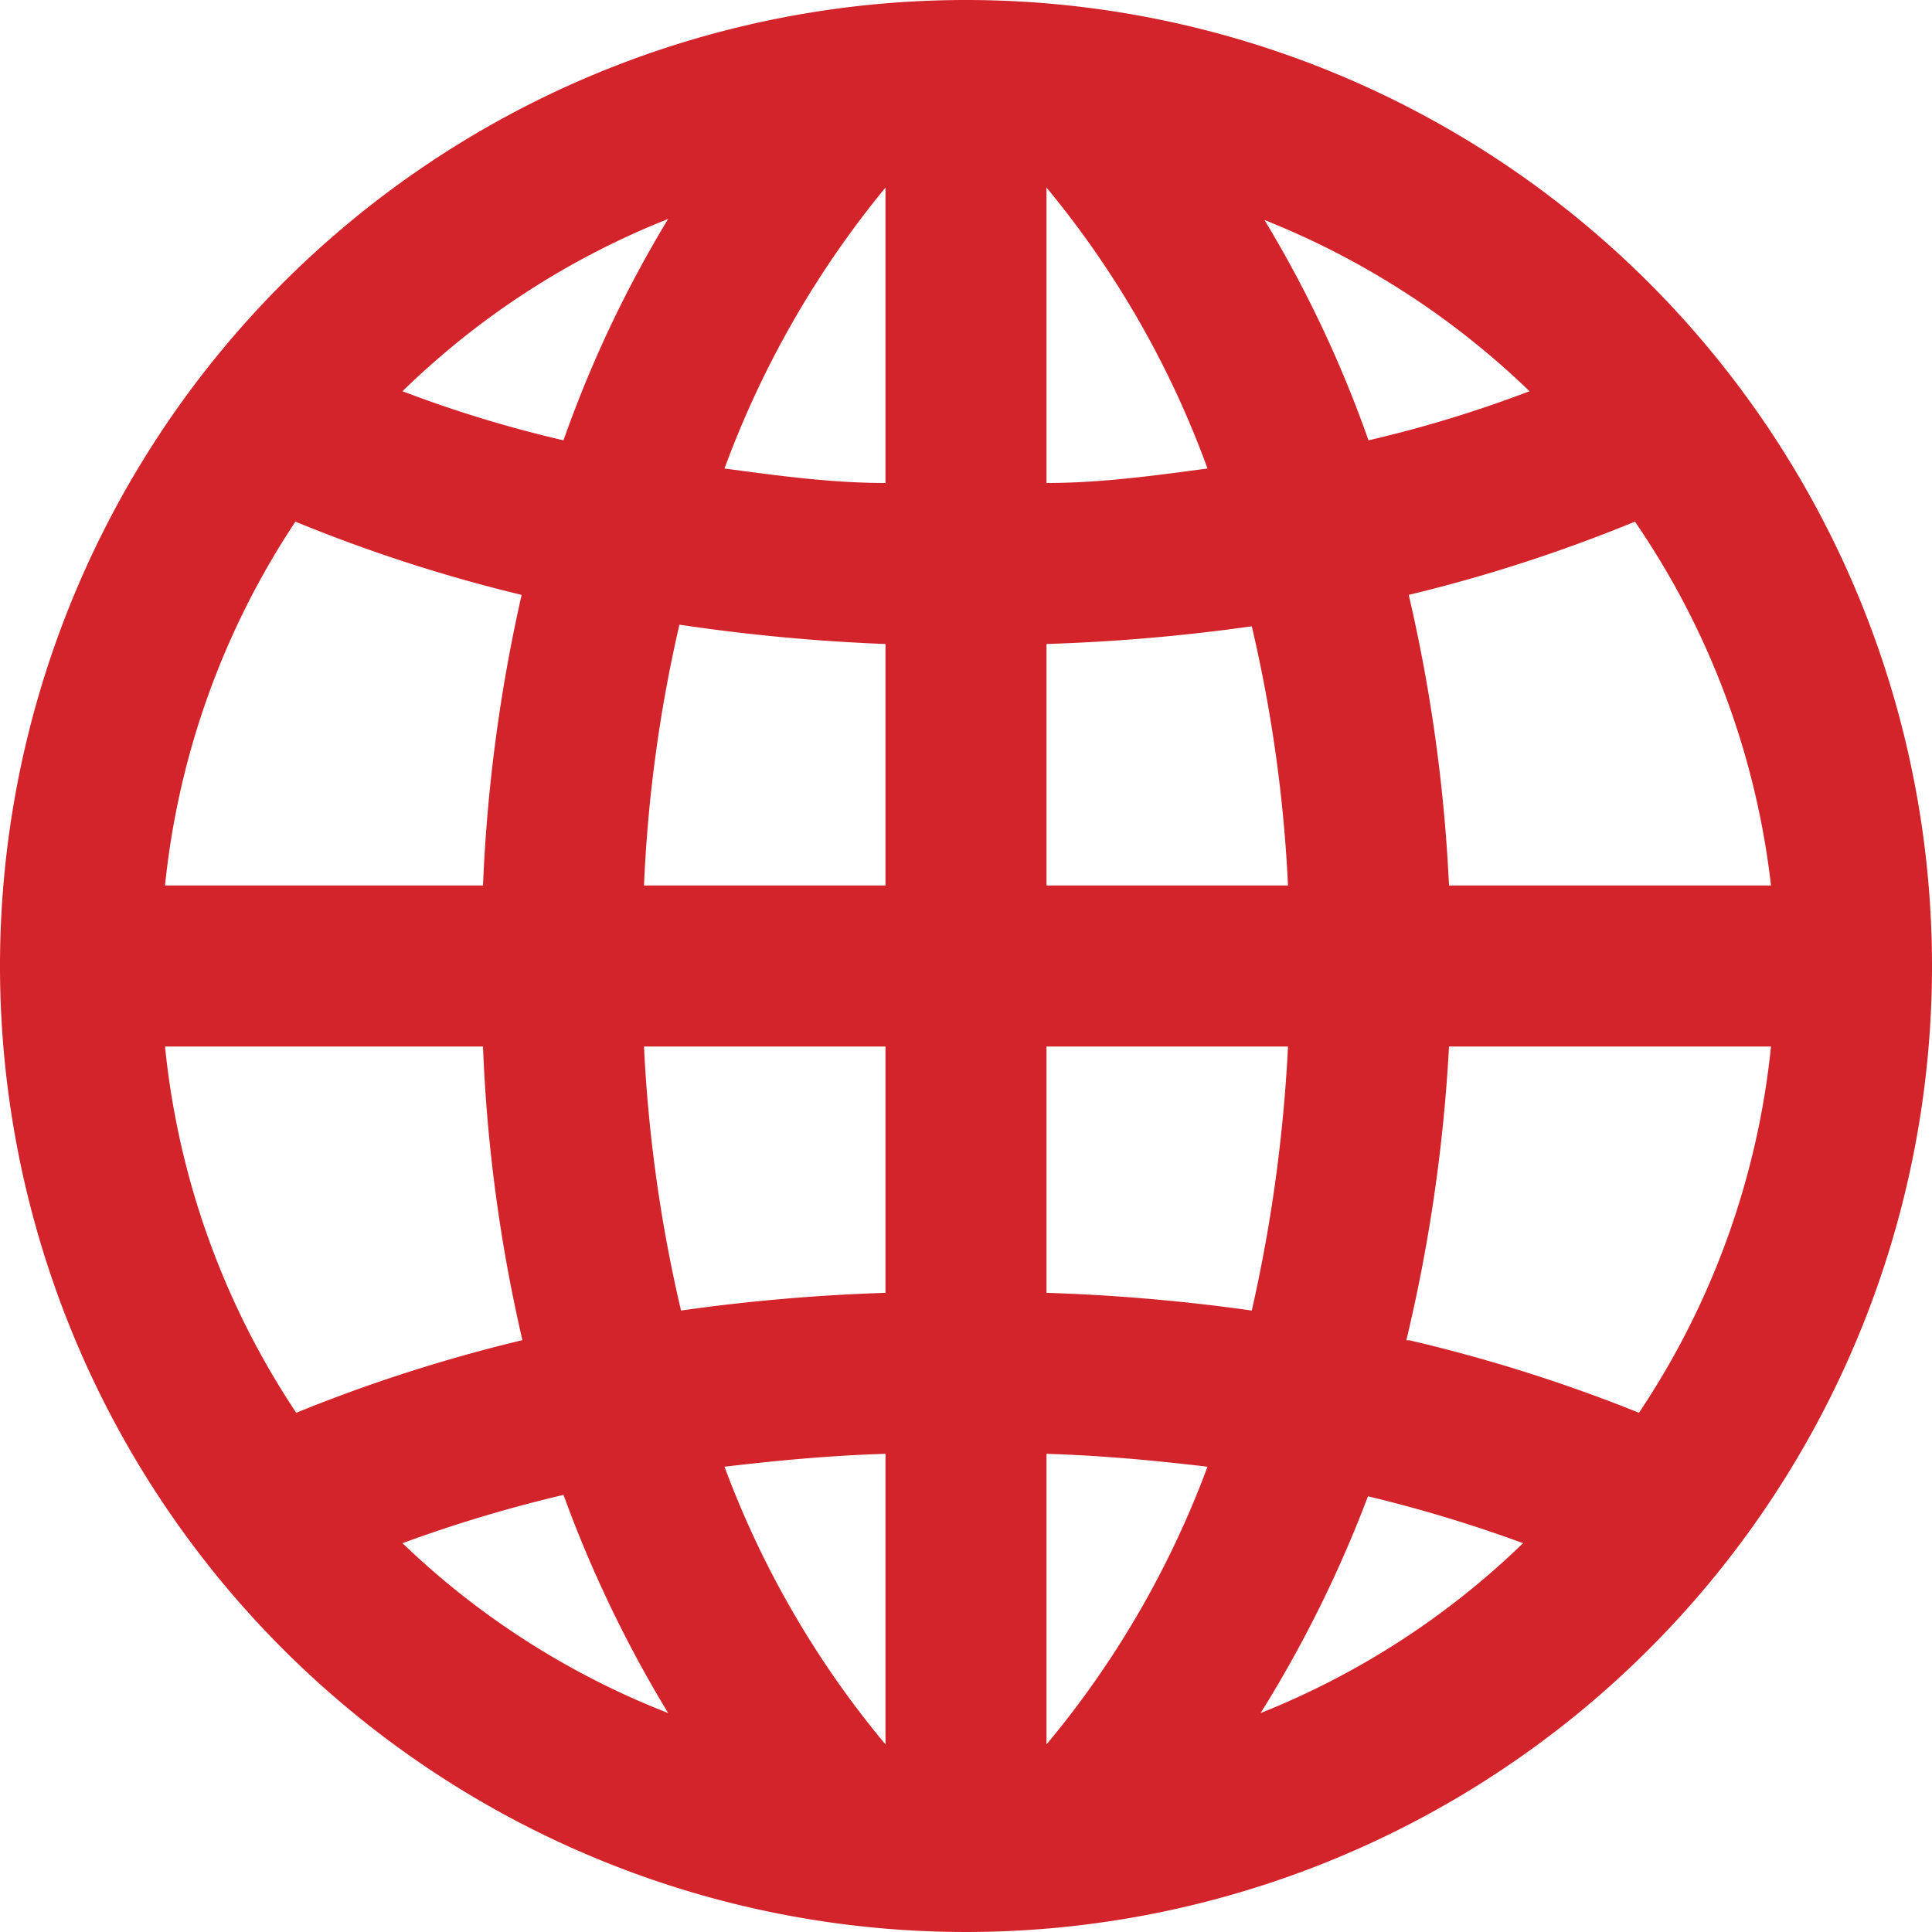 <svg xmlns="http://www.w3.org/2000/svg" viewBox="0 0 24 24"><defs><style>.cls-1{fill:#d2242a;}</style></defs><g id="katman_2" data-name="katman 2"><g id="katman_1-2" data-name="katman 1"><path class="cls-1" d="M12,0A12,12,0,1,0,24,12,12,12,0,0,0,12,0Zm1,16.06V13h3a19.07,19.07,0,0,1-.45,3.28A23.5,23.5,0,0,0,13,16.06Zm2,2.16a11.77,11.77,0,0,1-2,3.45V18.06C13.67,18.08,14.32,18.14,15,18.22ZM13,11V8a23.47,23.47,0,0,0,2.55-.22A17.7,17.7,0,0,1,16,11Zm0-5V2.33a11.79,11.79,0,0,1,2,3.49C14.33,5.91,13.67,6,13,6Zm2.7-3.27A10.11,10.11,0,0,1,19,4.86a15.34,15.34,0,0,1-2,.61A14.73,14.73,0,0,0,15.7,2.72ZM8.46,16.28A18.14,18.14,0,0,1,8,13h3v3.06A23.5,23.5,0,0,0,8.46,16.28ZM11,18.06v3.61a11.77,11.77,0,0,1-2-3.45C9.68,18.14,10.33,18.08,11,18.06ZM8,11a17.7,17.7,0,0,1,.44-3.24A23.47,23.47,0,0,0,11,8v3ZM9,5.82a12,12,0,0,1,2-3.49V6C10.33,6,9.67,5.91,9,5.82ZM7,5.47a15.34,15.34,0,0,1-2-.61A10,10,0,0,1,8.3,2.72,14.73,14.73,0,0,0,7,5.47ZM6.48,7.39A20,20,0,0,0,6,11H2.05A10,10,0,0,1,3.67,6.48,19.26,19.26,0,0,0,6.48,7.39Zm0,9.26a19.52,19.52,0,0,0-2.8.9A10,10,0,0,1,2.05,13H6A19.46,19.46,0,0,0,6.49,16.65ZM7,18.57A15.3,15.3,0,0,0,8.3,21.28,10,10,0,0,1,5,19.17,17.26,17.26,0,0,1,7,18.57Zm9.92,0a17.26,17.26,0,0,1,2,.6,10,10,0,0,1-3.26,2.11A15.3,15.3,0,0,0,17,18.57Zm.55-1.92A20.32,20.32,0,0,0,18,13H22a10,10,0,0,1-1.64,4.55A19.52,19.52,0,0,0,17.51,16.65ZM18,11a20,20,0,0,0-.5-3.61,19.26,19.26,0,0,0,2.81-.91A10,10,0,0,1,22,11Z"/></g></g></svg>